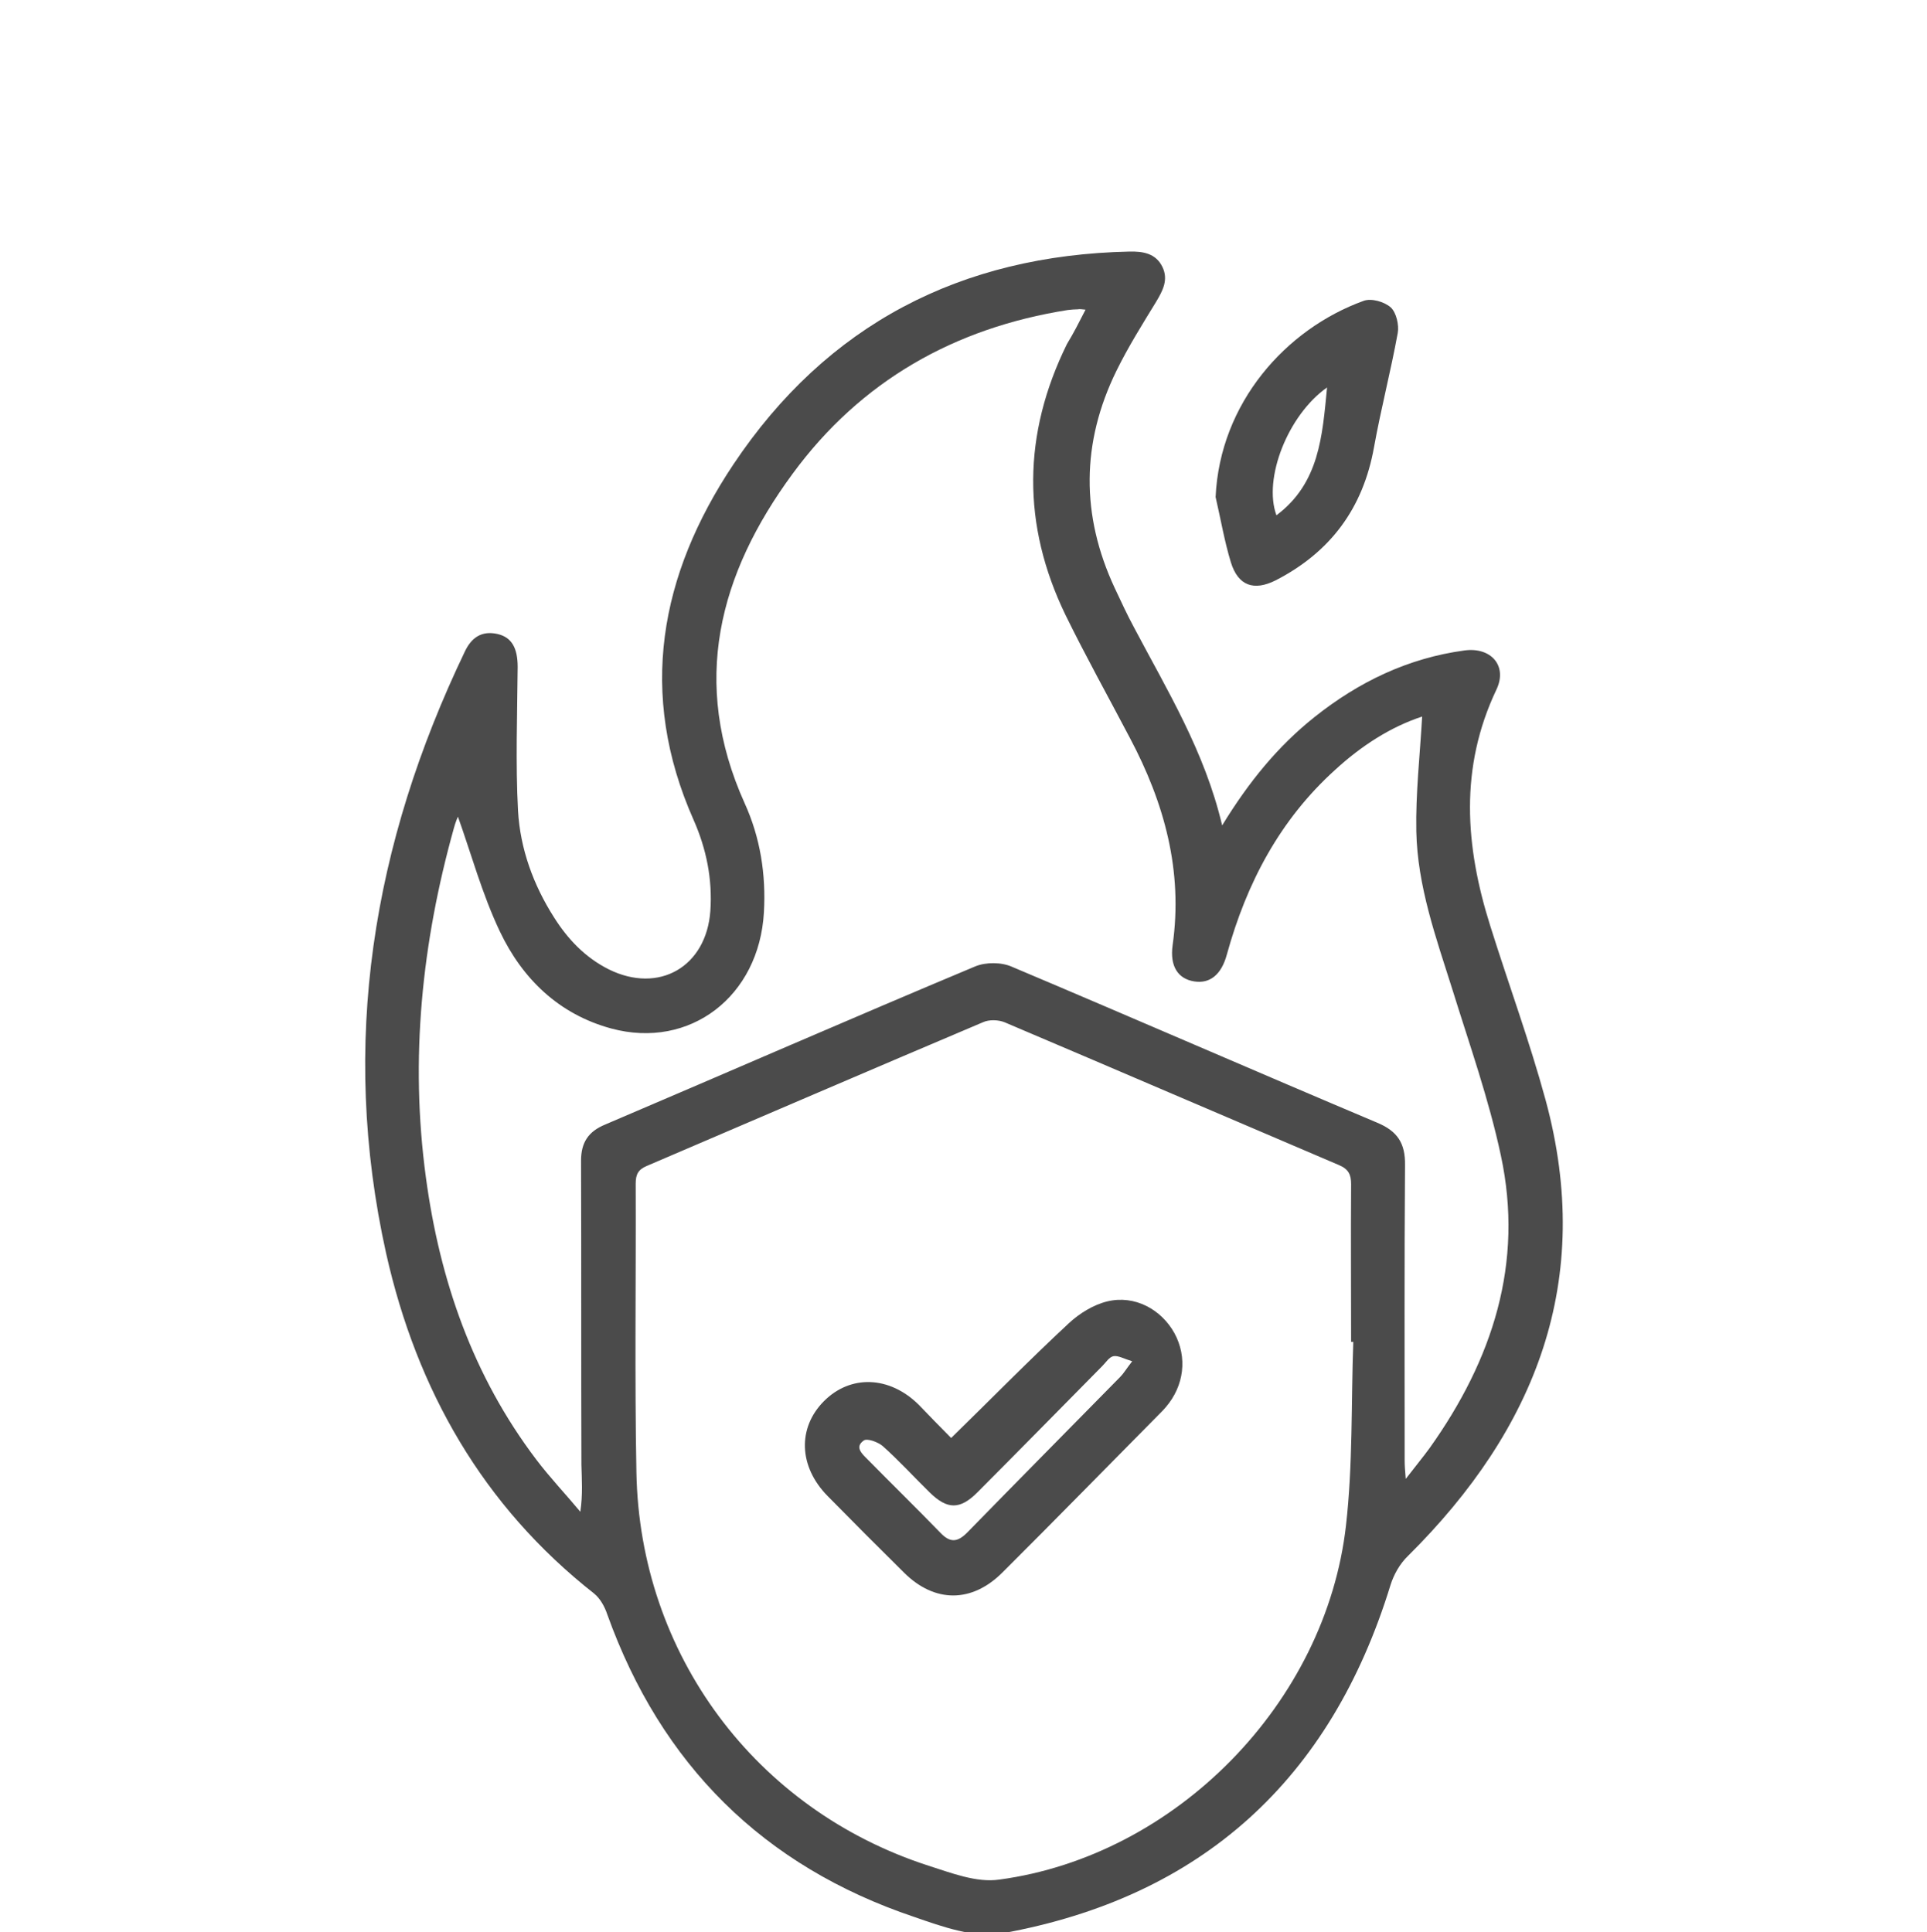 <svg width="337" height="338" viewBox="0 0 337 338" fill="none" xmlns="http://www.w3.org/2000/svg">
<g clip-path="url(#clip0_173_277)">
<path d="M213.735 144.382C218.385 136.779 223.481 130.518 229.915 125.406C237.624 119.272 246.224 115.119 256.098 113.778C260.748 113.139 263.679 116.461 261.704 120.614C255.206 134.287 256.225 148.024 260.621 161.953C263.806 172.112 267.501 182.143 270.304 192.43C278.84 223.929 268.648 249.934 246.224 272.169C244.822 273.511 243.739 275.427 243.166 277.28C232.718 311.271 210.167 331.845 175.321 338.17C170.48 339.065 164.81 337.02 159.841 335.295C133.467 326.414 115.63 308.652 106.202 282.392C105.756 281.05 104.992 279.644 103.909 278.75C84.415 263.415 72.885 243.097 67.534 219.265C59.38 182.591 65.177 147.577 81.294 113.969C82.44 111.541 84.224 110.264 87.027 110.902C89.512 111.478 90.531 113.394 90.531 116.653C90.467 125.023 90.149 133.457 90.595 141.827C90.977 148.472 93.27 154.797 96.901 160.484C99.322 164.317 102.38 167.512 106.457 169.556C115.248 173.901 123.53 169.109 124.23 159.333C124.613 153.775 123.53 148.472 121.3 143.424C111.49 121.317 115.375 100.552 128.244 81.256C144.616 56.721 168.059 44.645 197.49 44.006C199.911 43.943 202.14 44.326 203.287 46.69C204.37 48.926 203.351 50.843 202.204 52.76C199.783 56.721 197.299 60.682 195.26 64.835C189.081 77.422 189.017 90.137 194.942 102.852C196.025 105.152 197.108 107.516 198.318 109.752C204.115 120.742 210.677 131.412 213.735 144.382ZM189.846 54.165C189.209 54.102 188.826 54.038 188.508 54.102C187.934 54.102 187.297 54.165 186.724 54.229C166.912 57.36 150.54 66.624 138.627 82.853C125.696 100.424 120.727 119.4 130.219 140.485C132.958 146.491 133.977 152.944 133.595 159.589C132.767 174.284 120.663 183.613 106.903 179.907C97.729 177.415 91.359 171.218 87.409 162.912C84.288 156.331 82.377 149.238 80.083 142.849C80.02 142.977 79.638 143.871 79.383 144.83C73.777 164.892 71.674 185.21 74.477 205.912C76.898 223.929 82.695 240.669 93.78 255.301C96.201 258.496 98.94 261.371 101.488 264.438C101.934 261.435 101.743 258.815 101.679 256.195C101.615 238.497 101.679 220.735 101.615 203.036C101.615 199.842 102.889 197.925 105.82 196.711C127.416 187.51 148.884 178.118 170.543 169.045C172.391 168.279 175.13 168.279 176.977 169.109C198.318 178.118 219.532 187.383 240.873 196.392C244.376 197.861 245.778 199.97 245.714 203.803C245.587 221.054 245.65 238.242 245.65 255.493C245.65 256.323 245.714 257.154 245.841 258.687C247.561 256.451 248.836 254.918 250.046 253.256C261.003 237.858 266.545 220.99 262.468 202.078C260.366 192.238 256.99 182.718 253.996 173.071C251.129 163.998 247.88 154.989 247.689 145.405C247.561 138.76 248.326 132.115 248.708 125.342C243.23 127.131 238.07 130.454 233.483 134.671C223.8 143.424 218.003 154.478 214.563 166.937C213.607 170.515 211.569 172.112 208.829 171.665C206.026 171.218 204.561 169.045 205.071 165.339C206.918 152.305 203.606 140.421 197.617 129.112C193.859 121.956 189.909 114.864 186.342 107.58C178.697 91.798 178.825 75.953 186.597 60.171C187.807 58.191 188.763 56.274 189.846 54.165ZM236.668 234.727C236.541 234.727 236.413 234.727 236.286 234.727C236.286 225.527 236.222 216.326 236.286 207.126C236.286 205.464 235.84 204.506 234.184 203.803C214.69 195.497 195.26 187.127 175.703 178.821C174.62 178.374 172.964 178.31 171.881 178.821C152.26 187.127 132.703 195.561 113.146 203.931C111.617 204.57 111.171 205.4 111.171 207.062C111.235 223.866 110.98 240.733 111.298 257.537C111.872 289.356 132.13 316.575 162.389 326.35C166.402 327.628 170.798 329.353 174.748 328.778C205.644 324.625 231.89 297.854 235.394 266.802C236.604 256.195 236.286 245.398 236.668 234.727Z" fill="#4B4B4B"/>
<path d="M212.588 86.942C213.352 70.458 224.883 57.552 238.452 52.632C239.79 52.121 242.083 52.76 243.23 53.782C244.185 54.676 244.695 56.849 244.44 58.255C243.23 64.899 241.51 71.48 240.299 78.189C238.388 88.923 232.655 96.59 223.099 101.51C219.277 103.427 216.538 102.469 215.263 98.379C214.117 94.61 213.48 90.776 212.588 86.942ZM232.081 67.775C225.265 72.567 220.869 83.684 223.226 90.137C230.744 84.515 231.253 76.272 232.081 67.775Z" fill="#4B4B4B"/>
<path d="M166.339 251.531C173.346 244.695 179.971 237.922 186.915 231.469C188.763 229.744 191.247 228.21 193.668 227.635C198.446 226.485 203.096 229.041 205.389 233.194C207.683 237.411 207.109 242.394 203.86 246.164C203.542 246.548 203.223 246.867 202.841 247.25C193.668 256.515 184.558 265.843 175.321 275.044C169.97 280.411 163.472 280.411 158.121 275.108C153.598 270.635 149.139 266.163 144.743 261.69C139.647 256.515 139.456 249.742 144.106 245.078C148.756 240.414 155.573 240.669 160.669 245.717C162.58 247.698 164.428 249.614 166.339 251.531ZM198 238.114C196.535 237.666 195.579 237.091 194.751 237.219C193.986 237.347 193.413 238.305 192.776 238.944C185.514 246.292 178.251 253.704 170.925 261.051C167.868 264.118 165.638 264.054 162.58 261.051C159.841 258.368 157.229 255.493 154.362 252.937C153.534 252.234 151.623 251.531 151.05 251.978C149.393 253.129 150.795 254.342 151.751 255.301C155.955 259.582 160.287 263.799 164.491 268.143C166.211 269.932 167.485 269.741 169.142 268.079C178.06 258.943 186.979 249.934 195.897 240.861C196.471 240.286 196.917 239.519 198 238.114Z" fill="#4B4B4B"/>
</g>
<defs>
<clipPath id="clip0_173_277">
<rect width="337" height="338" fill="white"/>
</clipPath>
</defs>
</svg>
